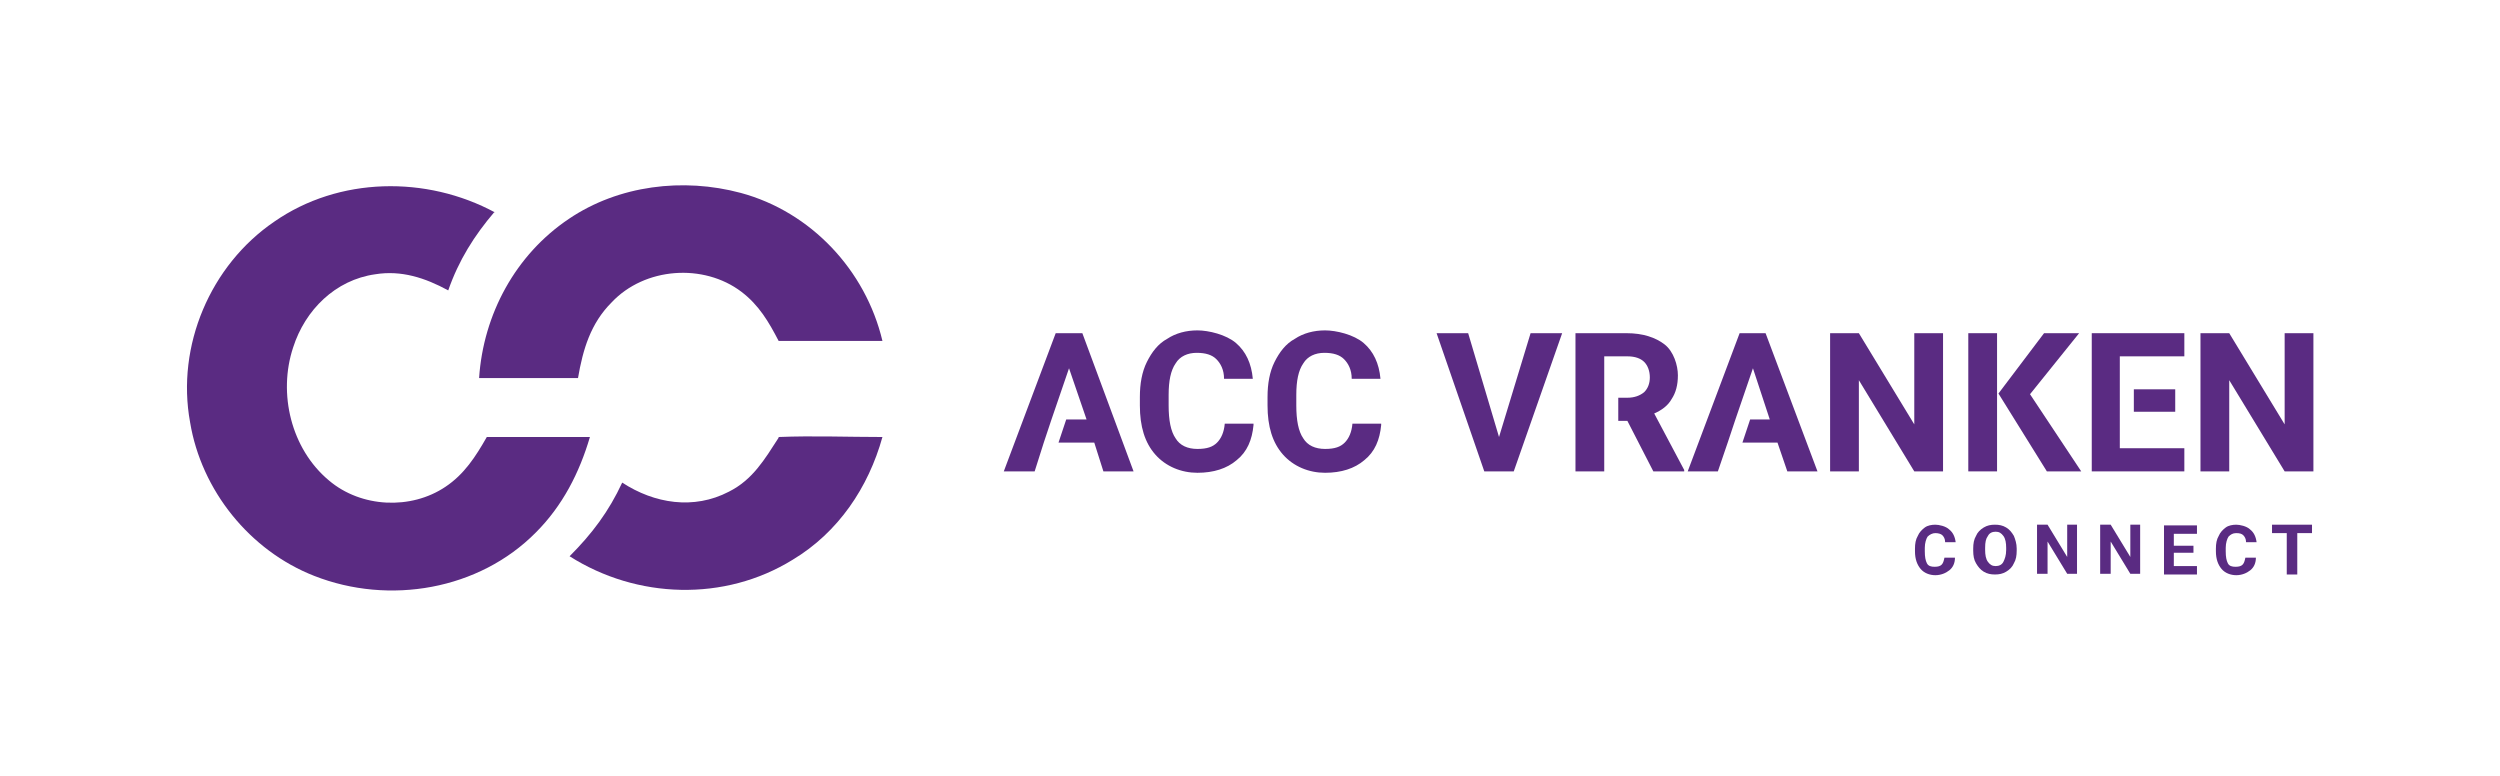<?xml version="1.0" encoding="UTF-8"?>
<svg xmlns="http://www.w3.org/2000/svg" version="1.1" viewBox="0 0 356.4 110.6">
  <defs>
    <style>
      .cls-1 {
        fill: #5a2b82;
      }
    </style>
  </defs>
  <!-- Generator: Adobe Illustrator 28.7.1, SVG Export Plug-In . SVG Version: 1.2.0 Build 142)  -->
  <g>
    <g id="Layer_1">
      <g>
        <g>
          <path class="cls-1" d="M178.7,60.6c-.2,2.1-.9,3.8-2.4,5-1.4,1.2-3.3,1.8-5.6,1.8s-4.5-.9-6-2.6c-1.5-1.7-2.2-4-2.2-7v-1.2c0-1.9.3-3.6,1-5,.7-1.4,1.6-2.6,2.9-3.3,1.2-.8,2.7-1.2,4.3-1.2s4.1.6,5.5,1.8c1.4,1.2,2.2,2.9,2.4,5.1h-4.1c0-1.3-.5-2.2-1.1-2.8-.6-.6-1.5-.9-2.8-.9s-2.4.5-3,1.5c-.7,1-1,2.5-1,4.5v1.5c0,2.1.3,3.7,1,4.7.6,1,1.7,1.5,3.1,1.5s2.2-.3,2.8-.9c.6-.6,1-1.5,1.1-2.7h4.1Z"/>
          <path class="cls-1" d="M196.9,60.6c-.2,2.1-.9,3.8-2.4,5-1.4,1.2-3.3,1.8-5.6,1.8s-4.5-.9-6-2.6c-1.5-1.7-2.2-4-2.2-7v-1.2c0-1.9.3-3.6,1-5,.7-1.4,1.6-2.6,2.9-3.3,1.2-.8,2.7-1.2,4.3-1.2s4.1.6,5.5,1.8c1.4,1.2,2.2,2.9,2.4,5.1h-4.1c0-1.3-.5-2.2-1.1-2.8-.6-.6-1.5-.9-2.8-.9s-2.4.5-3,1.5c-.7,1-1,2.5-1,4.5v1.5c0,2.1.3,3.7,1,4.7.6,1,1.7,1.5,3.1,1.5s2.2-.3,2.8-.9c.6-.6,1-1.5,1.1-2.7h4.1Z"/>
          <path class="cls-1" d="M213.7,62.3l4.5-14.8h4.5l-6.9,19.7h-4.2l-6.8-19.7h4.5l4.4,14.8Z"/>
          <path class="cls-1" d="M277,67.2h-4.1l-7.9-13v13h-4.1v-19.7h4.1l7.9,13v-13h4.1v19.7Z"/>
          <path class="cls-1" d="M329.8,67.2h-4.1l-7.9-13v13h-4.1v-19.7h4.1l7.9,13v-13h4.1v19.7Z"/>
          <path class="cls-1" d="M235.7,59c1.2-.5,2.1-1.2,2.6-2.1.6-.9.9-2,.9-3.4s-.6-3.4-1.9-4.4c-1.3-1-3.1-1.6-5.4-1.6h-7.3v19.7h4.1v-4.5h0v-7.8h0v-4.1h3.3c1.1,0,1.9.3,2.4.8.5.5.8,1.3.8,2.2s-.3,1.6-.8,2.1c-.6.5-1.4.8-2.4.8h-1.3v3.3h1.3l3.7,7.2h4.4v-.2l-4.3-8.1Z"/>
          <g>
            <polygon class="cls-1" points="302.2 63.9 302.2 61.3 302.2 61.3 302.2 53.5 302.2 53.5 302.2 50.8 311.4 50.8 311.4 47.5 298.2 47.5 298.2 67.2 311.4 67.2 311.4 63.9 302.2 63.9"/>
            <rect class="cls-1" x="304.2" y="55.5" width="5.9" height="3.2"/>
          </g>
          <polygon class="cls-1" points="251.7 47.5 248 47.5 240.6 67.2 244.9 67.2 246.3 63.1 246.3 63.1 247.4 59.8 247.4 59.8 249.9 52.5 252.3 59.8 249.5 59.8 248.4 63.1 253.4 63.1 254.8 67.2 259.1 67.2 251.7 47.5"/>
          <polygon class="cls-1" points="154.3 47.5 150.5 47.5 143.1 67.2 147.5 67.2 148.8 63.1 148.8 63.1 149.9 59.8 149.9 59.8 152.4 52.5 154.9 59.8 152 59.8 150.9 63.1 156 63.1 157.3 67.2 161.6 67.2 154.3 47.5"/>
          <polygon class="cls-1" points="296.4 47.5 291.4 47.5 284.9 56.1 291.8 67.2 296.7 67.2 289.4 56.2 296.4 47.5"/>
          <rect class="cls-1" x="280.6" y="47.5" width="4.1" height="19.7"/>
        </g>
        <g>
          <path class="cls-1" d="M278.7,79.5c0,.8-.3,1.4-.8,1.8-.5.4-1.2.7-2,.7s-1.6-.3-2.1-.9c-.5-.6-.8-1.4-.8-2.5v-.4c0-.7.1-1.3.4-1.8.2-.5.6-.9,1-1.2s1-.4,1.5-.4,1.5.2,2,.7c.5.4.8,1,.9,1.8h-1.5c0-.5-.2-.8-.4-1-.2-.2-.6-.3-1-.3s-.8.2-1.1.5c-.2.3-.4.9-.4,1.6v.5c0,.8.1,1.3.3,1.7.2.4.6.5,1.1.5s.8-.1,1-.3c.2-.2.3-.5.4-1h1.5Z"/>
          <path class="cls-1" d="M287.5,78.5c0,.7-.1,1.3-.4,1.8-.2.5-.6.9-1.1,1.2-.5.3-1,.4-1.6.4s-1.1-.1-1.6-.4-.8-.7-1.1-1.2c-.3-.5-.4-1.1-.4-1.8v-.3c0-.7.1-1.3.4-1.8.2-.5.6-.9,1.1-1.2s1-.4,1.6-.4,1.1.1,1.6.4.8.7,1.1,1.2c.2.5.4,1.1.4,1.8v.3ZM286,78.1c0-.7-.1-1.3-.4-1.7-.3-.4-.6-.6-1.1-.6s-.9.2-1.1.6c-.3.4-.4.9-.4,1.7v.3c0,.7.1,1.3.4,1.7.3.4.6.6,1.1.6s.9-.2,1.1-.6.4-.9.4-1.7v-.3Z"/>
          <path class="cls-1" d="M296.2,81.8h-1.5l-2.8-4.6v4.6h-1.5v-7h1.5l2.8,4.6v-4.6h1.4v7Z"/>
          <path class="cls-1" d="M305.2,81.8h-1.5l-2.8-4.6v4.6h-1.5v-7h1.5l2.8,4.6v-4.6h1.4v7Z"/>
          <path class="cls-1" d="M312.7,78.8h-2.8v1.9h3.3v1.2h-4.7v-7h4.7v1.2h-3.3v1.7h2.8v1.1Z"/>
          <path class="cls-1" d="M321.6,79.5c0,.8-.3,1.4-.8,1.8-.5.4-1.2.7-2,.7s-1.6-.3-2.1-.9c-.5-.6-.8-1.4-.8-2.5v-.4c0-.7.1-1.3.4-1.8.2-.5.6-.9,1-1.2s1-.4,1.5-.4,1.5.2,2,.7c.5.4.8,1,.9,1.8h-1.5c0-.5-.2-.8-.4-1-.2-.2-.5-.3-1-.3s-.8.2-1.1.5c-.2.3-.4.9-.4,1.6v.5c0,.8.1,1.3.3,1.7s.6.5,1.1.5.8-.1,1-.3c.2-.2.3-.5.4-1h1.5Z"/>
          <path class="cls-1" d="M329.7,76h-2.2v5.9h-1.5v-5.9h-2.1v-1.2h5.7v1.2Z"/>
        </g>
        <g>
          <path class="cls-1" d="M70.5,30.2c-2.9,3.4-5.1,6.9-6.6,11.2-3.3-1.8-6.7-2.9-10.4-2.3-5.7.8-10,5.1-11.7,10.4-2.2,6.6-.3,14.5,5.1,19,4.6,3.9,11.7,4.2,16.6.9,2.7-1.8,4.3-4.3,5.9-7.1,4.9,0,9.8,0,14.7,0-1.5,5.1-3.9,9.8-7.7,13.6-8.1,8.2-20.9,10.4-31.6,6.2-9.2-3.6-16.1-12.2-17.7-21.9-2-10.9,2.9-22.4,12-28.6,9.2-6.4,21.7-6.6,31.5-1.3h0Z"/>
          <path class="cls-1" d="M105.6,27.5c10,2.7,17.8,11,20.2,21.1-4.9,0-9.9,0-14.8,0-1.4-2.7-2.8-5.1-5.3-7-5.4-4.1-13.8-3.5-18.5,1.5-3,3-4.1,6.7-4.8,10.8-4.7,0-9.4,0-14.1,0,.6-9.1,5.2-17.6,12.8-22.7,7.1-4.8,16.3-5.9,24.5-3.7h0Z"/>
          <path class="cls-1" d="M111,62.3c4.9-.2,9.9,0,14.8,0-2,7.2-6.3,13.6-12.8,17.5-9.7,6-22.2,5.6-31.8-.5,3.2-3.2,5.6-6.4,7.5-10.5,4.6,3,10.2,3.9,15.2,1.3,3.4-1.7,5.1-4.6,7.1-7.7h0Z"/>
        </g>
      </g>
    </g>
  </g>
</svg>